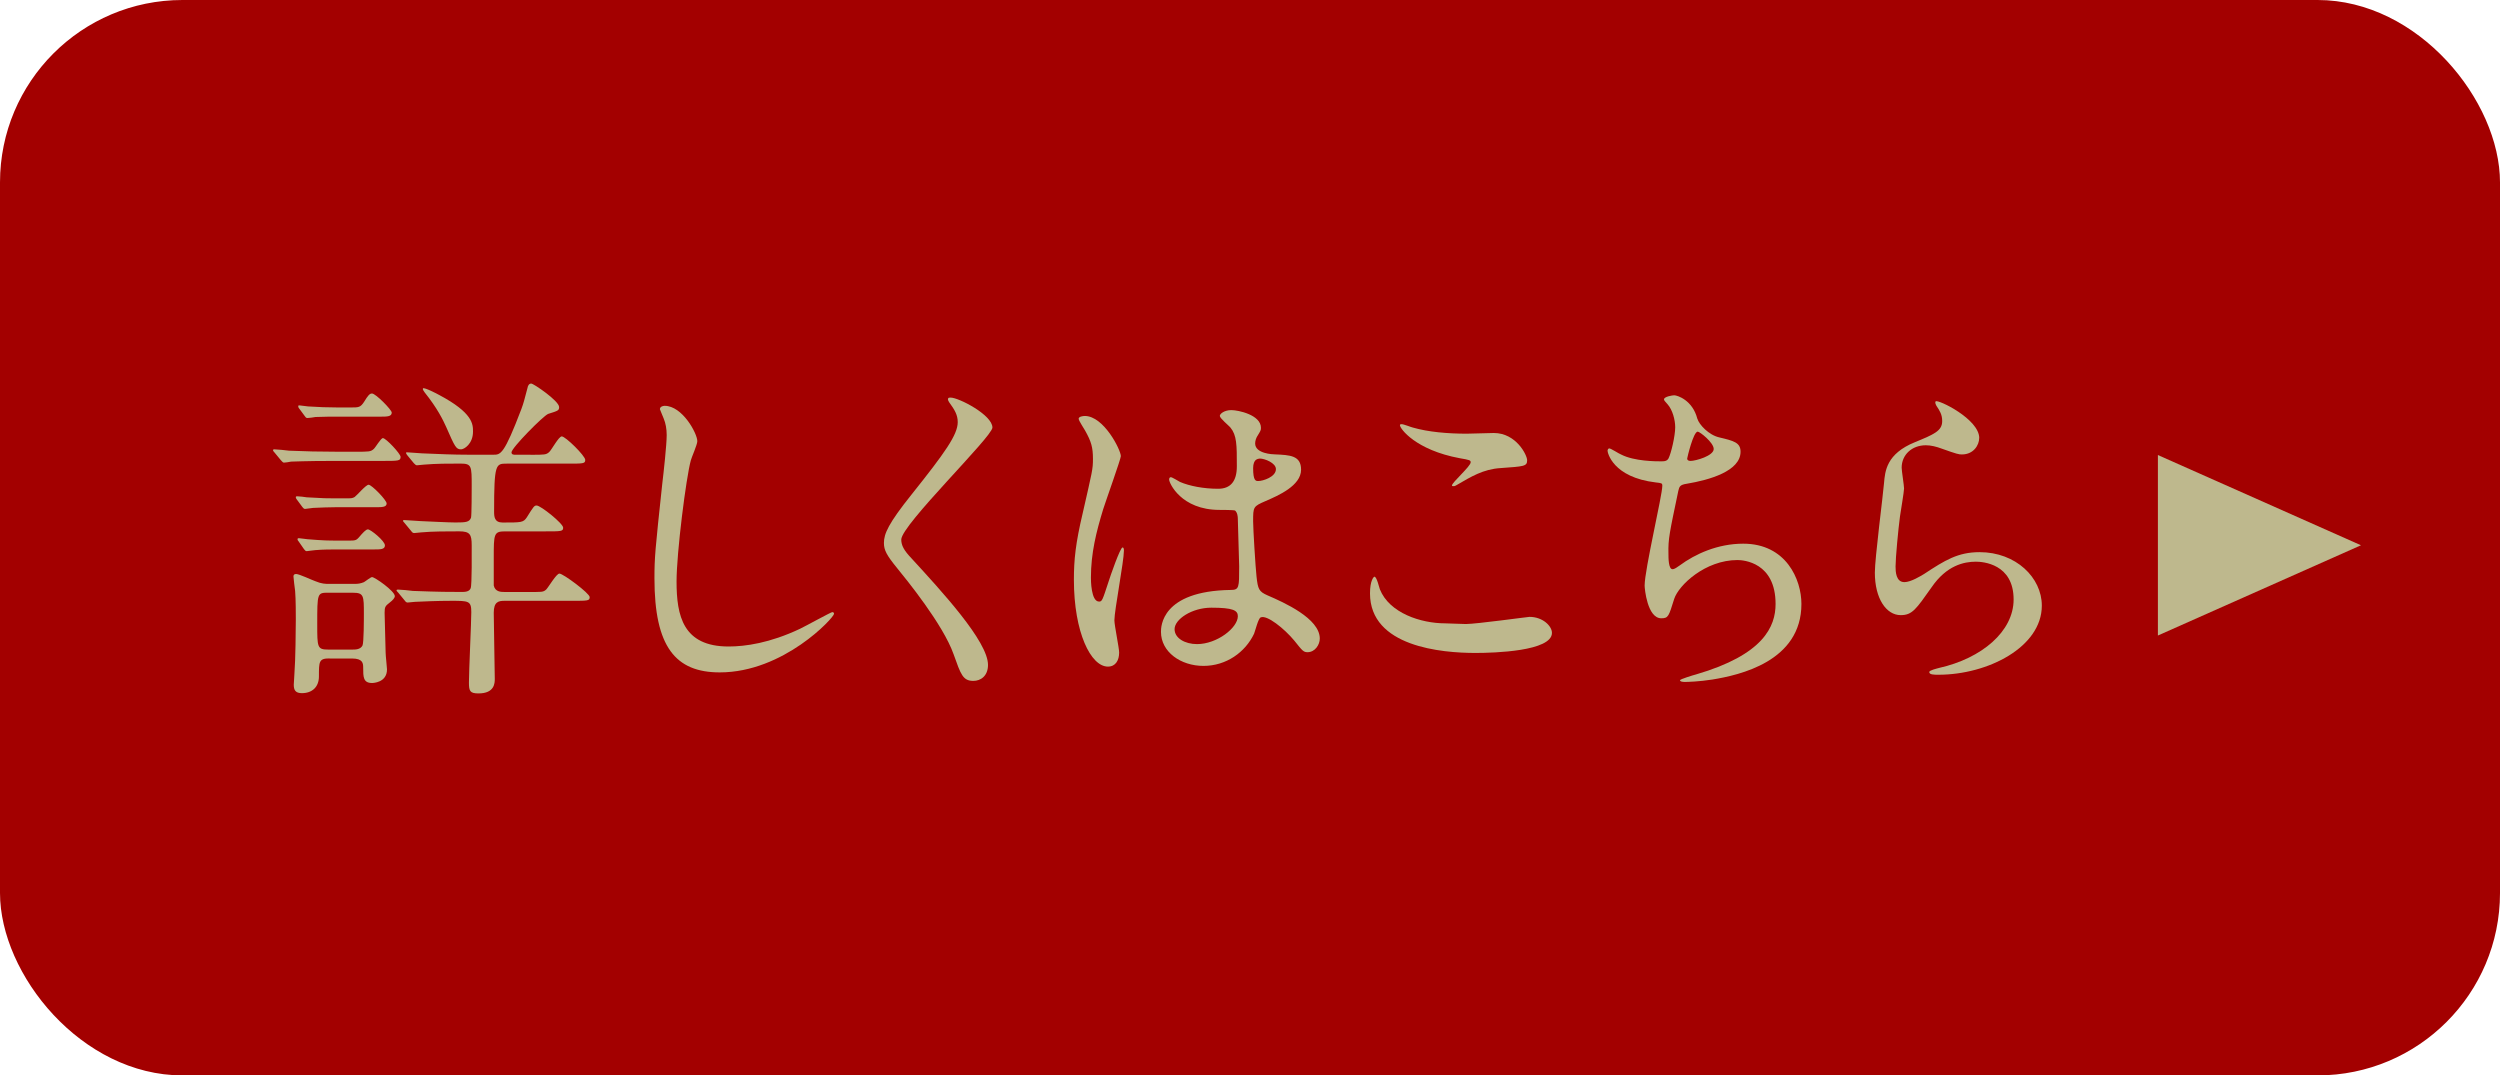 <?xml version="1.0" encoding="UTF-8"?><svg id="_レイヤー_2" xmlns="http://www.w3.org/2000/svg" viewBox="0 0 95 40.865"><defs><style>.cls-1{fill:#a30000;}.cls-2{fill:#beb88d;}</style></defs><g id="_レイヤー_6"><rect class="cls-1" x="0" y="0" width="95" height="40.865" rx="6.933" ry="6.933"/><path class="cls-2" d="M13.49,17.166c.543,0,.594,0,.711-.104.065-.052.271-.414.349-.414.116,0,.672.595.672.712,0,.155-.077.155-.698.155h-1.822c-1.137,0-1.512.026-1.641.026-.039.013-.233.039-.271.039-.039,0-.065-.039-.116-.091l-.246-.298c-.052-.052-.052-.065-.052-.078,0-.026.013-.039.039-.039.091,0,.491.039.569.052.633.026,1.163.039,1.771.039h.737ZM12.52,25.02c-.401,0-.401.116-.401.686,0,.401-.259.634-.646.634-.246,0-.31-.116-.31-.323,0-.052.026-.362.026-.44.039-.466.052-1.695.052-2.044,0-.168,0-.763-.026-1.074-.013-.091-.064-.505-.064-.556,0-.065.039-.091.103-.091.116,0,.607.233.724.272.246.104.388.104.543.104h.944c.142,0,.232-.013.362-.065.052-.026.259-.194.31-.194.104,0,.866.531.866.725,0,.065-.077.155-.181.233-.181.142-.207.168-.207.401,0,.129.039,1.449.039,1.514,0,.116.052.556.052.634,0,.505-.53.518-.569.518-.336,0-.336-.233-.336-.582,0-.168-.013-.349-.427-.349h-.853ZM13.115,18.938c.233,0,.271,0,.362-.052.09-.065.427-.466.53-.466.116,0,.685.582.685.712,0,.142-.181.142-.427.142h-1.512c-.259,0-.53.013-.853.026-.039,0-.271.039-.31.039-.052,0-.078-.052-.104-.078l-.22-.298c-.013-.026-.026-.039-.026-.065,0-.039.026-.039.052-.039.065,0,.31.026.362.039.633.039.801.039,1.06.039h.401ZM13.205,20.543c.284,0,.323,0,.427-.116.155-.181.271-.311.349-.311.104,0,.646.44.646.608,0,.155-.168.155-.427.155h-1.383c-.233,0-.543,0-.84.026-.052,0-.284.039-.323.039-.039,0-.064-.026-.103-.078l-.207-.298c-.026-.026-.039-.052-.039-.078,0-.039.039-.039.052-.039.052,0,.284.039.323.039.62.052.827.052,1.112.052h.414ZM13.322,15.484c.31,0,.375,0,.517-.22.142-.233.207-.311.297-.311.142,0,.75.621.75.725,0,.155-.181.155-.439.155h-1.603c-.246,0-.543,0-.853.013-.052.013-.271.039-.31.039-.052,0-.077-.039-.103-.078l-.22-.298c-.013-.013-.026-.039-.026-.078,0-.026.026-.026.052-.026.052,0,.271.039.323.039.427.026.724.039,1.099.039h.517ZM12.469,22.523c-.414,0-.414.013-.414,1.203,0,.867,0,.958.414.958h.931c.103,0,.297,0,.375-.155.052-.104.052-1.009.052-1.203,0-.686,0-.802-.414-.802h-.944ZM20.158,17.282c.543,0,.594,0,.711-.104.09-.078.362-.595.478-.595.142,0,.892.738.892.893,0,.142-.064.142-.685.142h-2.3c-.414,0-.478,0-.478,1.824,0,.194.013.414.323.414.711,0,.789,0,.918-.194.259-.414.284-.453.375-.453.155,0,1.008.686,1.008.841,0,.142-.064.142-.685.142h-1.525c-.427,0-.427.104-.427,1.009v1.048c.052.246.284.246.401.246h.879c.543,0,.594.013.711-.091.091-.091.388-.608.504-.608.142,0,1.15.75,1.15.893s-.064.142-.685.142h-2.559c-.22,0-.401.039-.401.453,0,.401.039,2.148.039,2.51,0,.155,0,.556-.62.556-.323,0-.362-.091-.362-.414,0-.427.09-2.303.09-2.678,0-.427-.103-.427-.762-.427-.53,0-1.125.026-1.383.039-.039,0-.232.026-.271.026-.052,0-.078-.026-.116-.078l-.245-.298c-.039-.039-.065-.065-.065-.091,0-.013.026-.026.052-.026.09,0,.491.039.569.052,1.034.039,1.409.039,1.848.039.116,0,.297,0,.349-.142.052-.116.039-1.436.039-1.63,0-.414-.065-.531-.478-.531-.439,0-1.021,0-1.435.039-.039,0-.233.026-.271.026-.052,0-.078-.026-.116-.078l-.246-.298c-.052-.065-.064-.065-.064-.091s.026-.026.052-.026c.104,0,.53.039.62.039.297.013,1.073.052,1.318.052.401,0,.53-.013.594-.181.026-.078.026-1.074.026-1.203,0-.763,0-.854-.427-.854-.465,0-.917,0-1.383.039-.039,0-.233.026-.271.026s-.065-.026-.116-.078l-.246-.298q-.052-.065-.052-.091c0-.026.013-.026.039-.026.091,0,.491.039.569.039.633.026,1.176.052,1.771.052h.943c.271,0,.401,0,1.06-1.734.09-.246.103-.311.233-.802.013-.078.052-.168.142-.168s1.06.66,1.06.893c0,.129-.039.142-.414.259-.181.065-1.396,1.294-1.396,1.462,0,.091.09.091.142.091h.582ZM16.682,15.005c1.292.686,1.292,1.113,1.292,1.397,0,.466-.336.673-.452.673-.194,0-.233-.091-.569-.854-.116-.259-.336-.712-.814-1.307-.026-.039-.091-.116-.065-.155.039-.052.543.207.607.246Z"/><path class="cls-2" d="M26.498,16.765c0,.129-.22.621-.246.725-.181.66-.543,3.52-.543,4.606,0,1.307.245,2.471,1.977,2.471.633,0,1.564-.129,2.714-.673.194-.091,1.176-.634,1.228-.634s.065.039.065.065c0,.142-1.913,2.226-4.343,2.226-1.68,0-2.481-.97-2.481-3.571,0-.802.026-1.061.297-3.597.052-.427.168-1.488.168-1.85,0-.233-.039-.453-.116-.634-.013-.039-.142-.336-.142-.349,0-.091.103-.129.181-.129.672,0,1.241,1.048,1.241,1.346Z"/><path class="cls-2" d="M36.122,15.108c.31,0,1.59.66,1.59,1.139,0,.349-3.464,3.701-3.464,4.257,0,.22.103.414.388.712,1.15,1.255,2.908,3.157,2.908,4.05,0,.427-.284.608-.556.608-.401,0-.478-.246-.75-1.009-.401-1.139-1.809-2.86-2.145-3.274-.401-.492-.504-.686-.504-.958,0-.349.168-.738,1.047-1.837,1.28-1.604,1.758-2.277,1.758-2.756,0-.272-.116-.466-.323-.75-.039-.065-.065-.116-.039-.155.013-.026.052-.026.091-.026Z"/><path class="cls-2" d="M42.527,24.8c0,.285-.129.531-.427.531-.646,0-1.292-1.294-1.292-3.3,0-.763.064-1.385.336-2.536.362-1.592.388-1.656.388-2.057,0-.44-.065-.66-.297-1.074-.039-.078-.246-.375-.246-.453s.155-.104.233-.104c.724,0,1.37,1.294,1.37,1.527,0,.104-.569,1.695-.672,2.019-.259.854-.465,1.656-.465,2.601,0,.078,0,.906.31.906.116,0,.129-.052.362-.763.052-.168.439-1.294.53-1.294.052,0,.052.091.052.116,0,.414-.362,2.277-.362,2.653,0,.194.181,1.048.181,1.229ZM47.658,24.075c-.336.712-1.06,1.229-1.926,1.229s-1.615-.531-1.615-1.294c0-.181,0-1.553,2.649-1.592.323,0,.323-.091.323-.893,0-.078-.039-1.449-.052-1.812,0-.078-.013-.233-.103-.311-.026-.026-.53-.026-.594-.026-1.46,0-1.913-1.022-1.913-1.152,0-.039.013-.091.065-.091s.297.155.349.181c.362.155.892.259,1.448.259q.711,0,.711-.854c0-.815,0-1.177-.246-1.475-.052-.065-.401-.349-.401-.44,0-.078.168-.22.439-.22.258,0,1.124.181,1.124.673,0,.091-.013.116-.142.323-.039.065-.078.168-.078.272,0,.388.672.414.75.414.569.026.995.039.995.582,0,.608-.866.983-1.344,1.19-.478.207-.478.22-.478.776,0,.285.09,1.747.129,2.096.052.479.091.569.414.712.633.272,1.99.88,1.99,1.643,0,.233-.181.518-.465.518-.155,0-.194-.052-.504-.44-.375-.453-1.047-.996-1.28-.88-.09.039-.207.518-.245.608ZM44.634,23.907c0,.349.401.569.853.569.762,0,1.551-.621,1.551-1.061,0-.22-.181-.323-1.008-.323-.737,0-1.396.44-1.396.815ZM47.619,17.787c0,.492.103.492.194.492.181,0,.672-.155.672-.453,0-.233-.427-.401-.608-.401-.039,0-.103.013-.155.052s-.103.142-.103.311Z"/><path class="cls-2" d="M55.704,23.713c.388,0,2.352-.272,2.417-.272.504,0,.853.349.853.608,0,.699-2.197.763-2.908.763-1.279,0-4.006-.233-4.006-2.264,0-.492.142-.634.168-.634.09,0,.181.414.207.479.362.906,1.564,1.294,2.481,1.294.091,0,.659.026.788.026ZM55.743,16.48c.155,0,.879-.026,1.021-.026.853,0,1.267.841,1.267,1.035,0,.233-.116.233-1.008.298-.659.039-1.137.336-1.628.621-.129.078-.129.065-.181.065-.013,0-.039,0-.039-.026,0-.116.711-.725.711-.88,0-.078-.039-.091-.414-.155-1.68-.311-2.275-1.126-2.275-1.255,0-.039.039-.039.065-.039.078,0,.362.116.427.129.582.168,1.318.233,2.055.233Z"/><path class="cls-2" d="M64.5,15.911c.065.22.427.621.84.712.543.129.801.194.801.543,0,.738-1.189,1.074-2.042,1.216-.259.039-.284.104-.323.272-.336,1.604-.388,1.824-.375,2.381,0,.168,0,.595.155.595.077,0,.181-.078.271-.142.595-.44,1.448-.828,2.417-.828,1.628,0,2.21,1.359,2.21,2.29,0,2.187-2.352,2.704-3.386,2.873-.491.078-.943.091-1.034.091-.039,0-.194,0-.194-.065,0-.039.504-.194.608-.22,2.572-.75,3.024-1.824,3.024-2.678,0-1.579-1.215-1.669-1.448-1.669-1.228,0-2.236.958-2.404,1.475-.207.66-.22.738-.491.738-.53,0-.633-1.126-.633-1.242,0-.608.672-3.429.672-3.791,0-.104-.026-.104-.246-.129-1.641-.194-1.835-1.139-1.835-1.203,0-.039.026-.091.064-.091.065,0,.375.207.452.233.504.259,1.318.259,1.538.259.155,0,.207-.026.259-.104.103-.194.258-.867.258-1.19,0-.285-.103-.66-.284-.867-.104-.116-.142-.155-.142-.194,0-.104.323-.155.388-.155.116,0,.698.181.879.893ZM64.113,17.424c0,.078.078.091.129.091.194,0,.879-.194.879-.453,0-.246-.53-.66-.607-.66-.168,0-.401.996-.401,1.022Z"/><path class="cls-2" d="M75.209,16.648c0,.259-.207.621-.659.621-.116,0-.181-.013-.762-.22-.207-.078-.414-.129-.607-.129-.53,0-.918.362-.918.854,0,.116.091.673.091.789s-.129.88-.155,1.061c-.064.479-.168,1.579-.168,1.902,0,.194.013.595.336.595.245,0,.62-.233.75-.311.788-.518,1.28-.828,2.107-.828,1.383,0,2.365.97,2.365,2.031,0,1.579-2.055,2.627-3.929,2.627-.168,0-.349,0-.349-.104,0-.065.284-.129.375-.155,1.616-.362,2.831-1.385,2.831-2.601,0-1.359-1.176-1.436-1.435-1.436-.452,0-1.112.142-1.68.97-.594.841-.737,1.061-1.176,1.061-.543,0-.982-.621-.982-1.617,0-.543.31-2.924.349-3.403.039-.453.091-1.113,1.176-1.553.724-.298,1.034-.427,1.034-.802,0-.246-.091-.388-.22-.582-.026-.052-.065-.129-.026-.168.091-.078,1.654.673,1.654,1.397Z"/><polygon class="cls-2" points="82 17.291 82 24.15 89.717 20.72 82 17.291"/></g></svg>